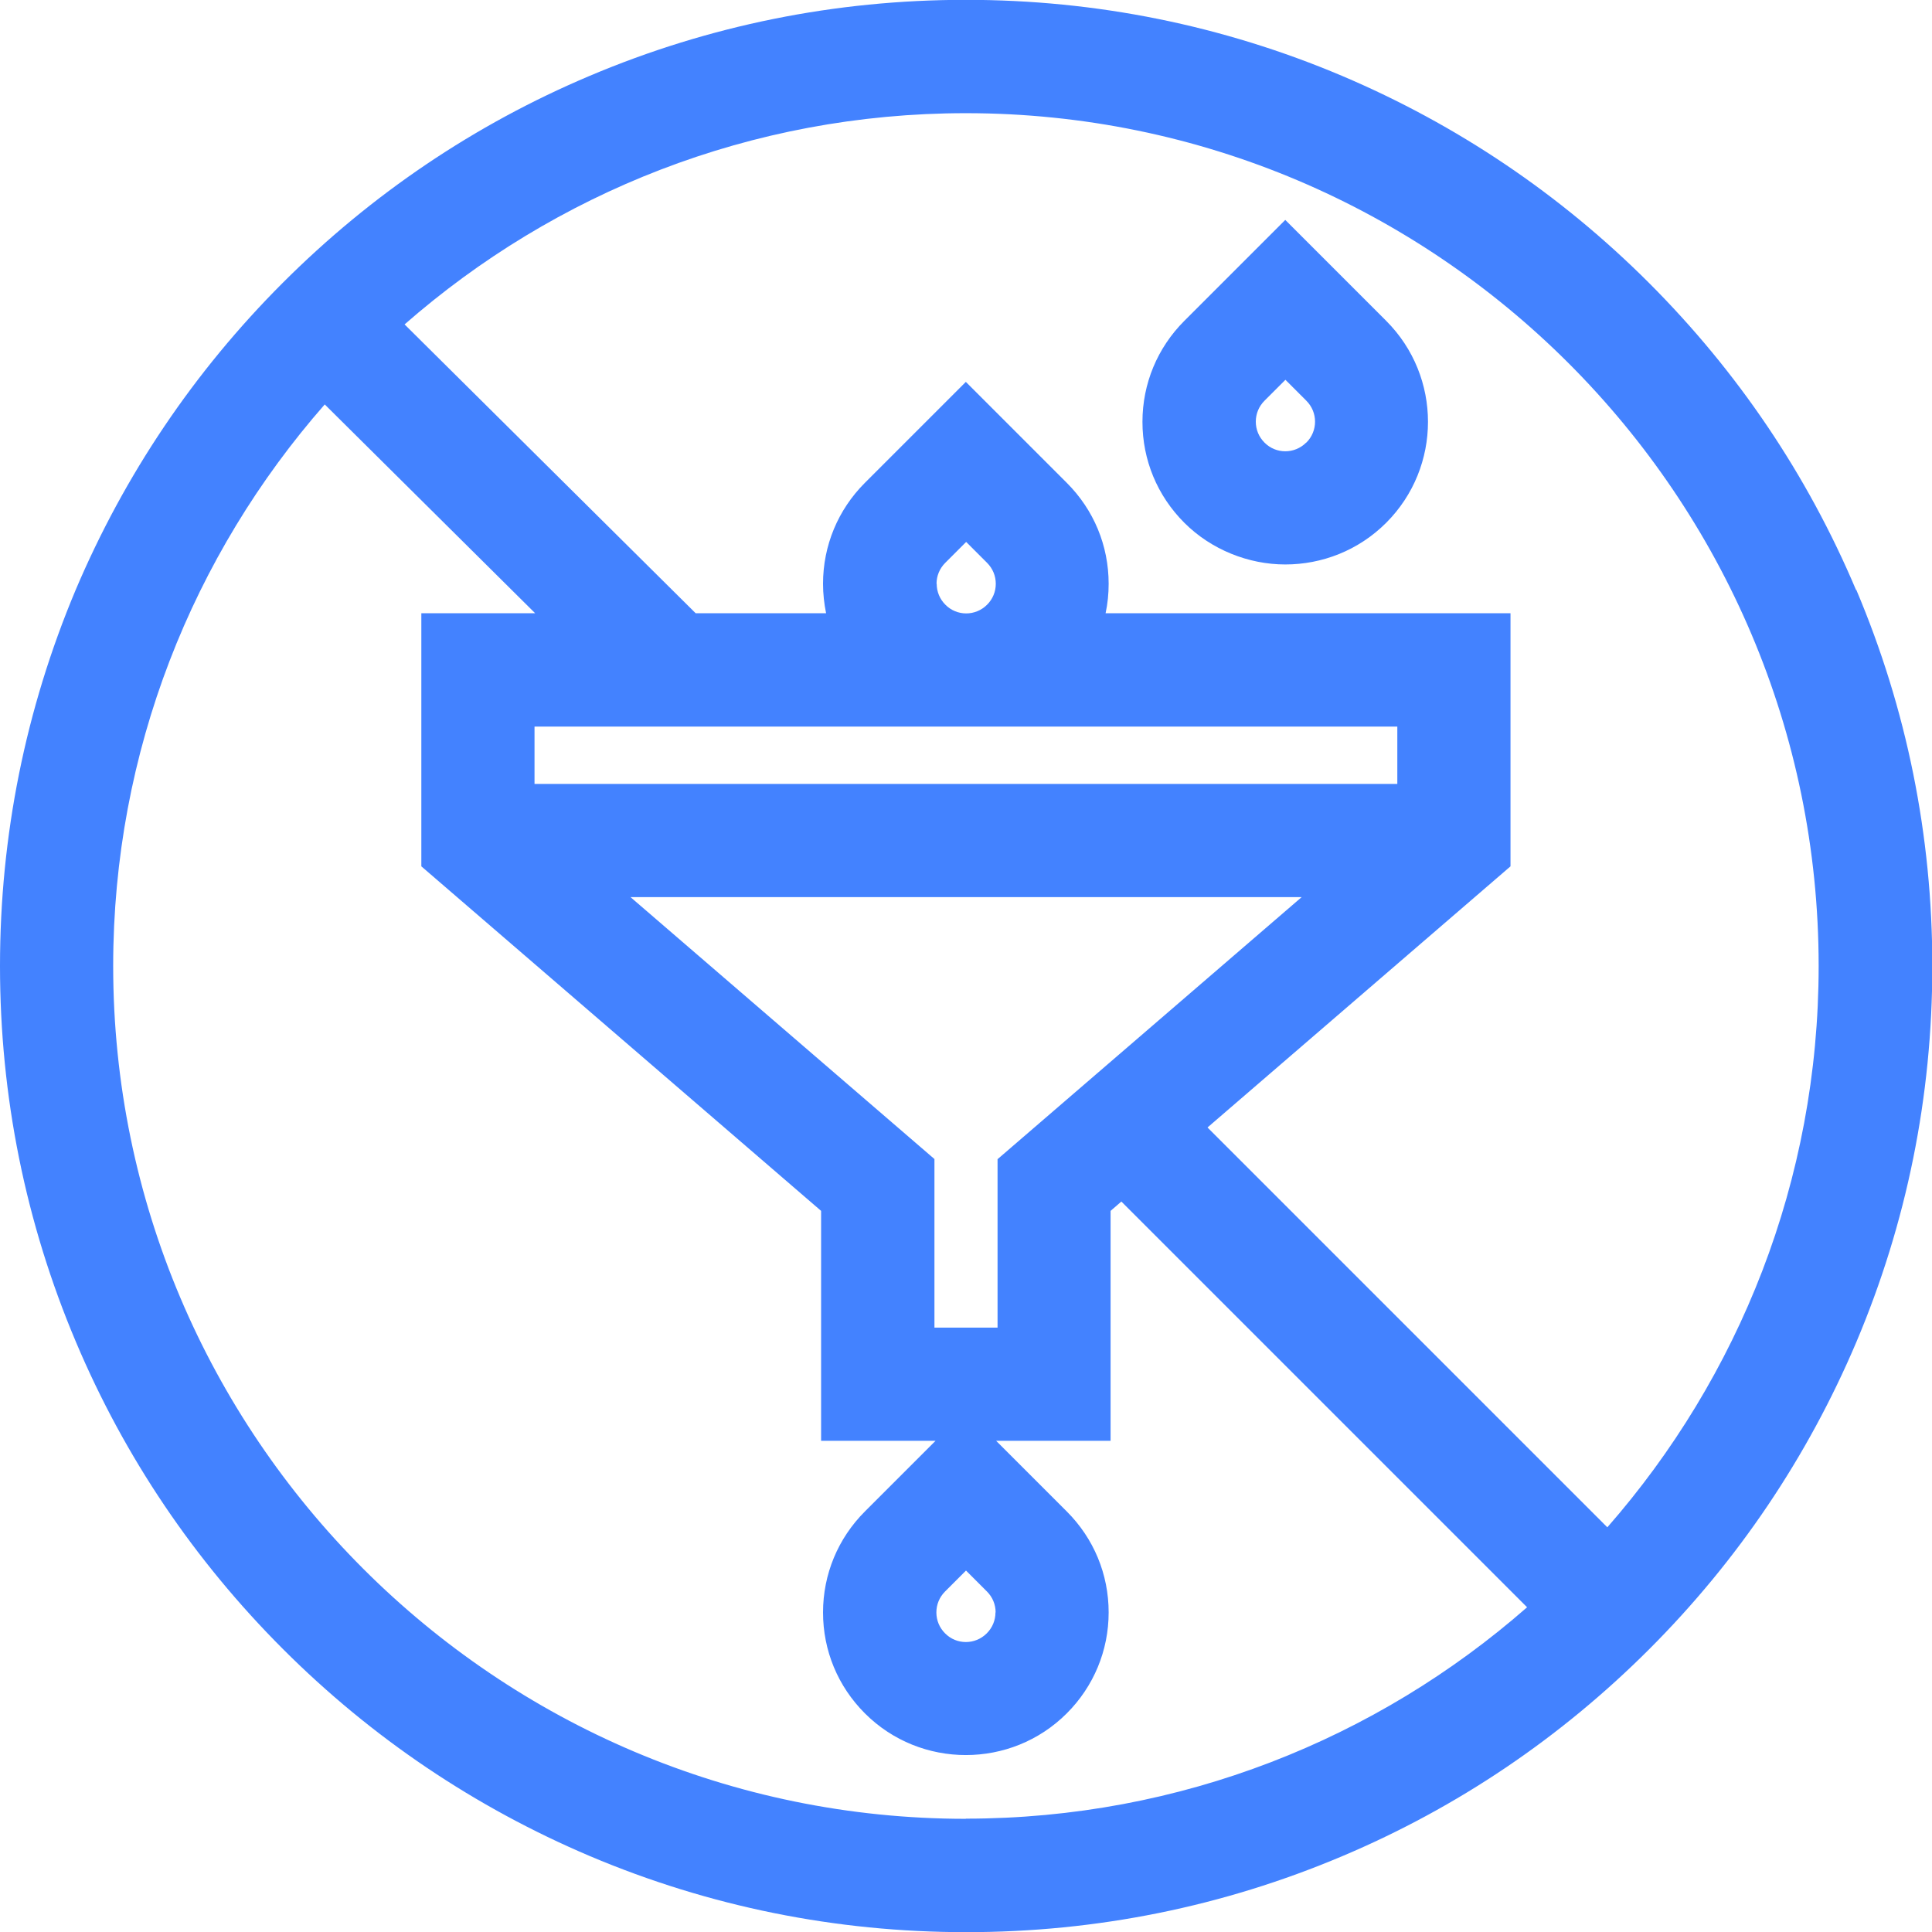 <?xml version="1.0" encoding="UTF-8"?>
<svg id="Capa_1" data-name="Capa 1" xmlns="http://www.w3.org/2000/svg" viewBox="0 0 120 120">
  <path d="M115.28,36.64c-3.02-7.15-7.35-13.56-12.86-19.07-5.51-5.51-11.93-9.83-19.07-12.86-7.4-3.13-15.26-4.72-23.36-4.72s-15.96,1.59-23.36,4.72c-7.15,3.02-13.56,7.35-19.07,12.86-5.51,5.51-9.83,11.93-12.86,19.07C1.59,44.04,0,51.9,0,60s1.59,15.96,4.72,23.36c3.02,7.15,7.35,13.56,12.86,19.07,5.51,5.51,11.93,9.83,19.07,12.86,7.4,3.13,15.26,4.72,23.36,4.72s15.96-1.59,23.36-4.72c7.15-3.02,13.56-7.35,19.07-12.86,5.51-5.51,9.83-11.93,12.86-19.07,3.13-7.4,4.72-15.26,4.72-23.36s-1.59-15.96-4.72-23.36ZM60,112.97c-29.21,0-52.97-23.76-52.97-52.97,0-13.35,4.96-25.55,13.14-34.88l13.07,12.97h-7.07v15.72l24.83,21.4v14.28h7.11l-4.39,4.39c-1.67,1.67-2.6,3.9-2.6,6.27s.92,4.59,2.6,6.27c1.73,1.73,4,2.59,6.27,2.59s4.54-.86,6.27-2.59c0,0,0,0,0,0,1.67-1.67,2.6-3.9,2.6-6.27s-.92-4.59-2.6-6.27l-4.39-4.39h7.11v-14.28l.67-.58,25.2,25.2c-9.32,8.17-21.53,13.13-34.87,13.13ZM58.17,36.26c0-.49.19-.95.54-1.3l1.3-1.3,1.3,1.3c.35.35.54.81.54,1.3s-.19.95-.54,1.3c-.72.72-1.88.72-2.59,0-.35-.35-.54-.81-.54-1.3ZM86.79,45.13v3.56h-53.59v-3.56h53.59ZM61.96,71.99v10.47h-3.92v-10.47l-18.88-16.27h41.69l-18.88,16.27ZM61.83,100.15c0,.49-.19.95-.54,1.3h0c-.72.72-1.88.72-2.59,0-.35-.35-.54-.81-.54-1.3s.19-.95.54-1.3l1.3-1.3,1.3,1.3c.35.35.54.81.54,1.3ZM99.84,94.87l-24.84-24.84,18.82-16.22v-15.72h-25.15c.13-.6.19-1.21.19-1.83,0-2.37-.92-4.59-2.6-6.27l-6.27-6.27-6.27,6.27c-1.67,1.67-2.6,3.9-2.6,6.27,0,.62.07,1.24.19,1.83h-8.1l-18.08-17.94c9.32-8.16,21.52-13.12,34.86-13.12,29.21,0,52.97,23.76,52.97,52.97,0,13.34-4.96,25.54-13.13,34.87Z" fill="#4382ff"/>
  <path d="M79.83,13.66l-6.27,6.27c-1.67,1.67-2.6,3.9-2.6,6.27s.92,4.59,2.6,6.27,4,2.59,6.27,2.59,4.54-.86,6.27-2.59c0,0,0,0,0,0,3.46-3.46,3.46-9.08,0-12.54l-6.27-6.27ZM81.13,27.49c-.72.72-1.88.72-2.59,0-.35-.35-.54-.81-.54-1.3s.19-.95.54-1.3l1.3-1.3,1.3,1.3c.72.72.72,1.88,0,2.6Z" fill="#4382ff"/>
</svg>